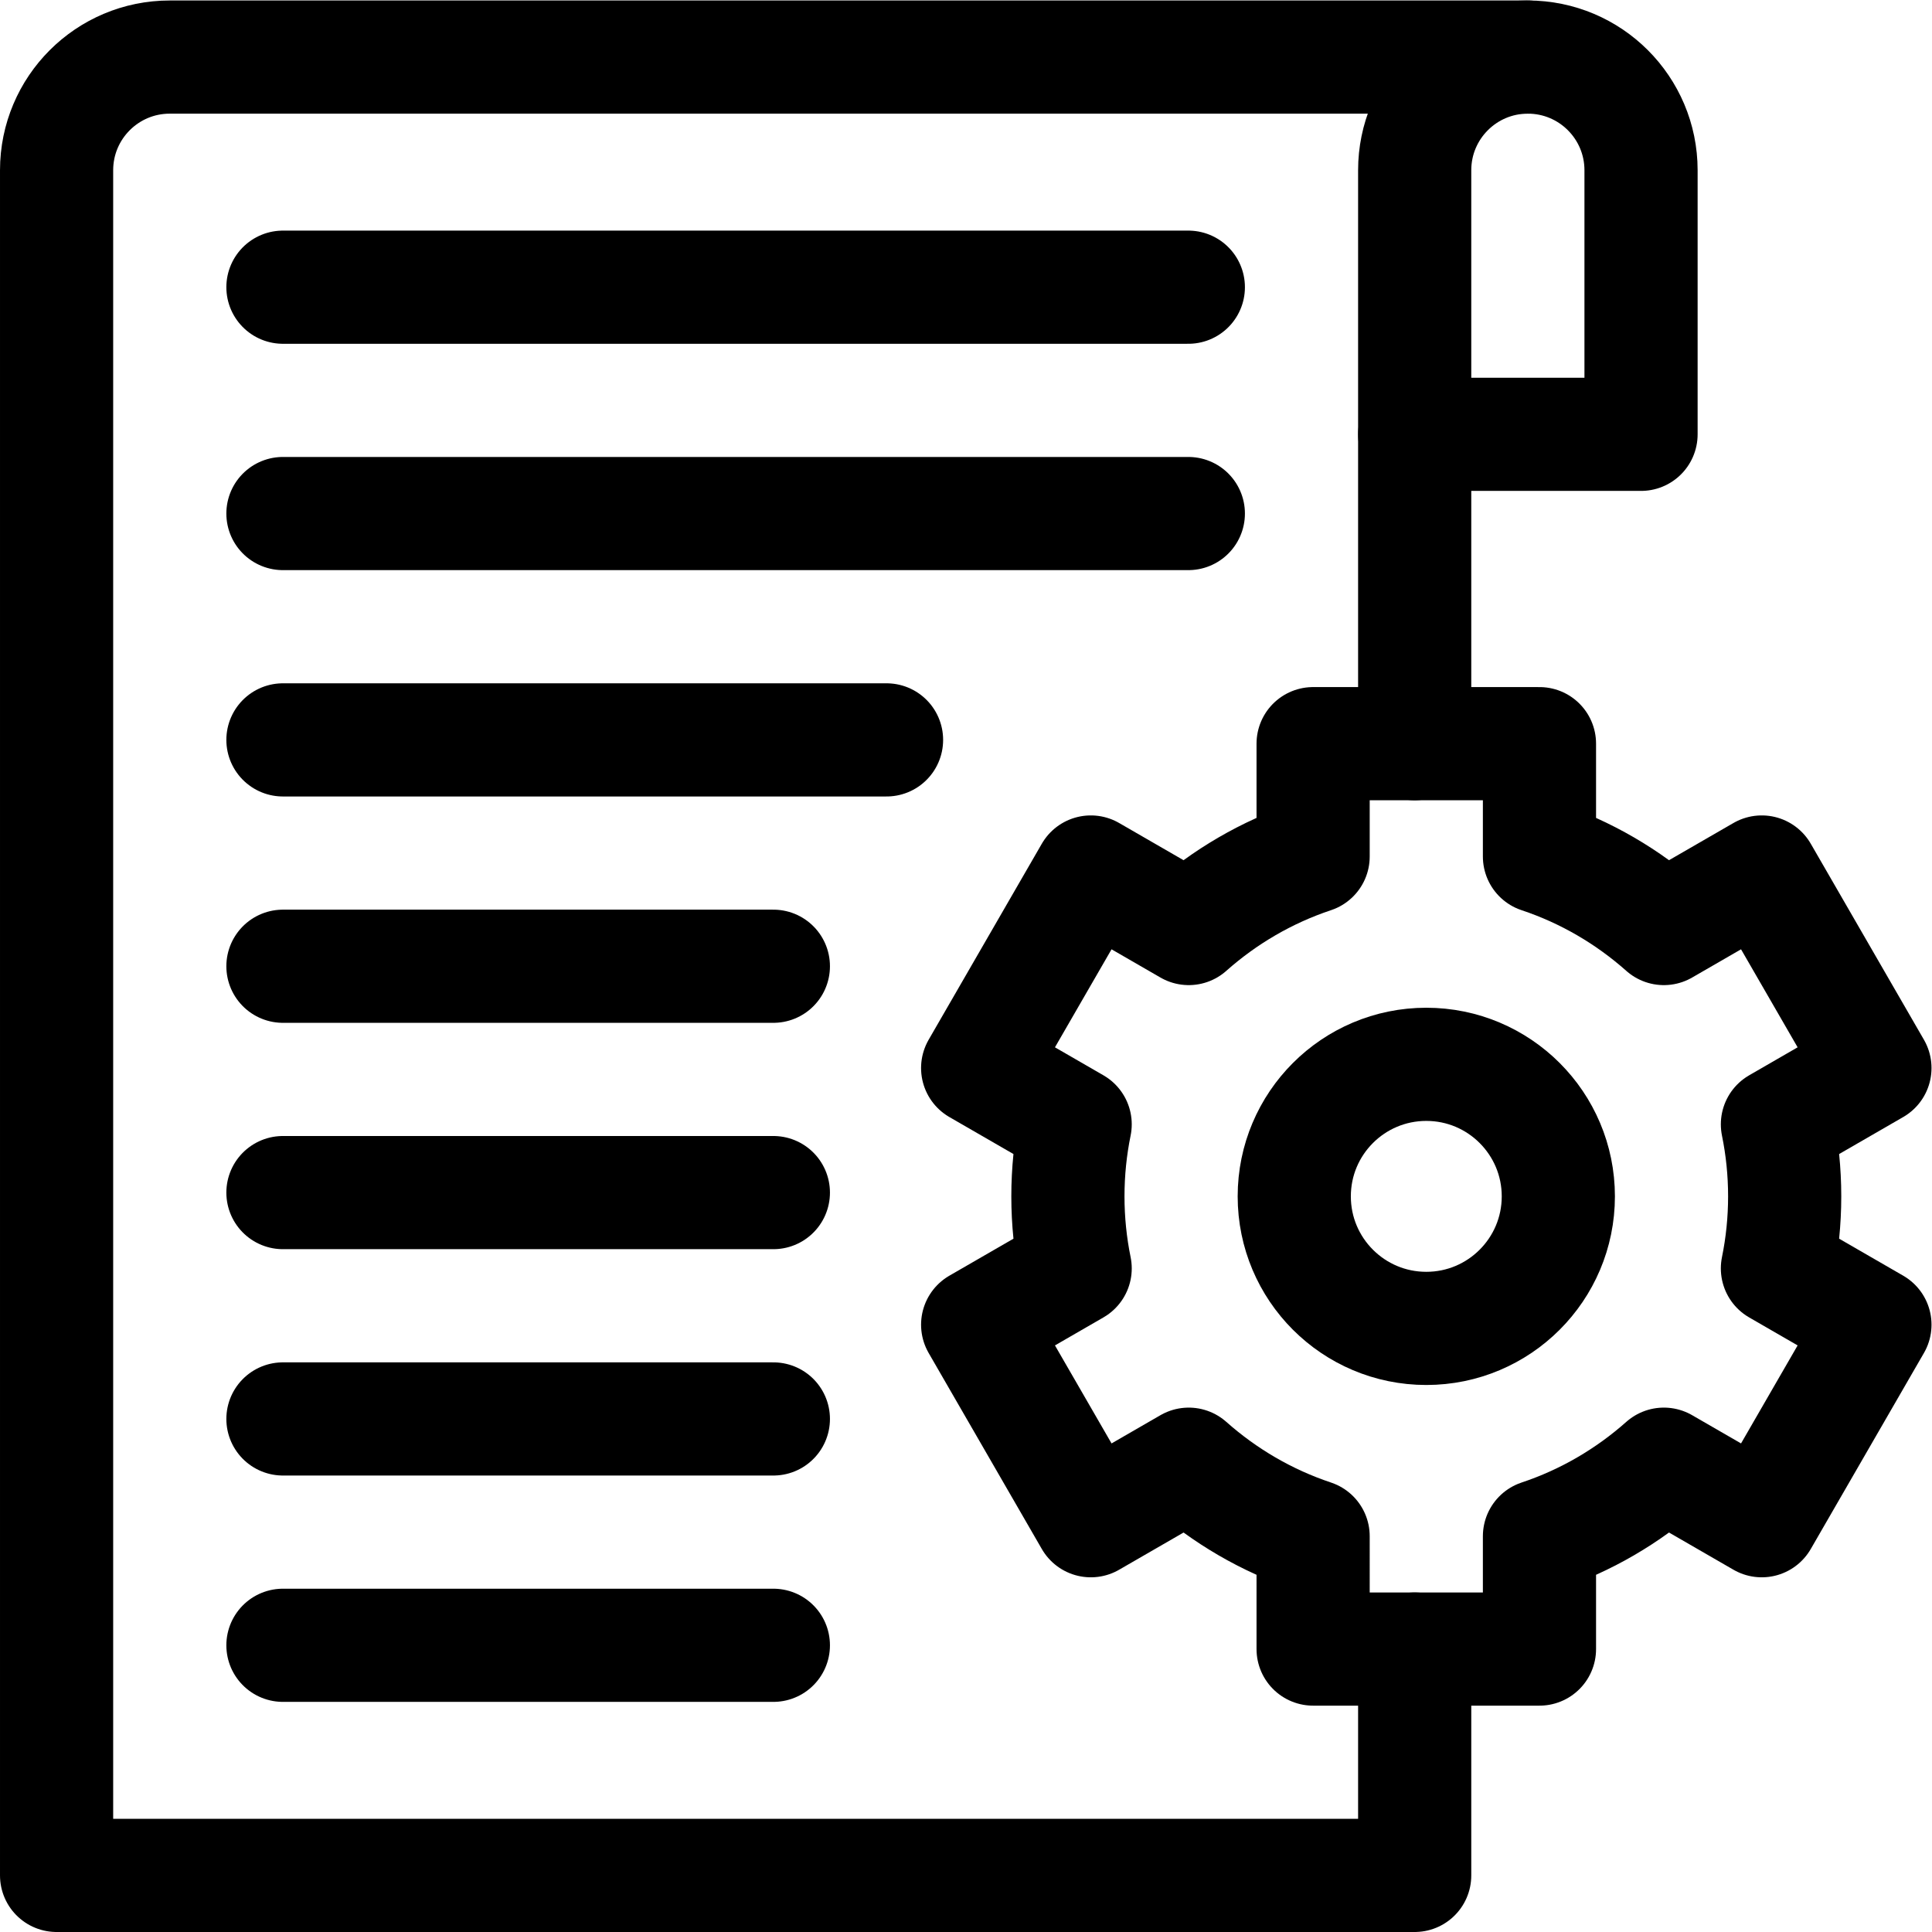 <?xml version="1.0" encoding="UTF-8" standalone="no"?>
<!-- Created with Inkscape (http://www.inkscape.org/) -->

<svg
   version="1.1"
   id="svg525"
   xml:space="preserve"
   width="682.667"
   height="682.667"
   viewBox="0 0 682.667 682.667"
   xmlns="http://www.w3.org/2000/svg"
   xmlns:svg="http://www.w3.org/2000/svg"><defs
     id="defs529"><clipPath
       clipPathUnits="userSpaceOnUse"
       id="clipPath539"><path
         d="M 0,512 H 512 V 0 H 0 Z"
         id="path537" /></clipPath></defs><g
     id="g531"
     transform="matrix(1.333,0,0,-1.333,0,682.667)"><g
       id="g533"><g
         id="g535"
         clip-path="url(#clipPath539)"><g
           id="g541"
           transform="translate(375,75)"><path
             d="m 0,0 v -60 h -360 v 452 c 0,16.568 13.432,30 30,30 H 30"
             style="fill:none;stroke:#000000;stroke-width:30;stroke-linecap:round;stroke-linejoin:round;stroke-miterlimit:10;stroke-dasharray:none;stroke-opacity:1"
             id="path543" /></g><g
           id="g545"
           transform="translate(375,397)"><path
             d="M 0,0 V -82"
             style="fill:none;stroke:#000000;stroke-width:30;stroke-linecap:round;stroke-linejoin:round;stroke-miterlimit:10;stroke-dasharray:none;stroke-opacity:1"
             id="path547" /></g><g
           id="g549"
           transform="translate(435,397)"><path
             d="m 0,0 h -60 v 70 c 0,16.568 13.432,30 30,30 16.568,0 30,-13.432 30,-30 z"
             style="fill:none;stroke:#000000;stroke-width:30;stroke-linecap:round;stroke-linejoin:round;stroke-miterlimit:10;stroke-dasharray:none;stroke-opacity:1"
             id="path551" /></g><g
           id="g553"
           transform="translate(473.077,195)"><path
             d="m 0,0 c 0,6.542 -0.664,12.928 -1.923,19.097 l 25.846,14.922 -30,51.962 -25.952,-14.984 C -41.525,79.425 -52.683,85.987 -65,90.088 V 120 h -60 V 90.088 c -12.317,-4.101 -23.475,-10.663 -32.971,-19.091 l -25.952,14.984 -30,-51.962 25.846,-14.922 C -189.336,12.928 -190,6.542 -190,0 c 0,-6.542 0.664,-12.928 1.923,-19.097 l -25.846,-14.922 30,-51.962 25.952,14.984 c 9.496,-8.428 20.654,-14.99 32.971,-19.091 V -120 h 60 v 29.912 c 12.317,4.101 23.475,10.663 32.971,19.091 l 25.952,-14.984 30,51.962 -25.846,14.922 C -0.664,-12.928 0,-6.542 0,0 Z"
             style="fill:none;stroke:#000000;stroke-width:30;stroke-linecap:round;stroke-linejoin:round;stroke-miterlimit:10;stroke-dasharray:none;stroke-opacity:1"
             id="path555" /></g><g
           id="g557"
           transform="translate(413.077,195)"><path
             d="m 0,0 c 0,-19.33 -15.67,-35 -35,-35 -19.33,0 -35,15.67 -35,35 0,19.33 15.67,35 35,35 C -15.67,35 0,19.33 0,0 Z"
             style="fill:none;stroke:#000000;stroke-width:30;stroke-linecap:round;stroke-linejoin:round;stroke-miterlimit:10;stroke-dasharray:none;stroke-opacity:1"
             id="path559" /></g><g
           id="g561"
           transform="translate(75,436)"><path
             d="M 0,0 H 240"
             style="fill:none;stroke:#000000;stroke-width:30;stroke-linecap:round;stroke-linejoin:round;stroke-miterlimit:10;stroke-dasharray:none;stroke-opacity:1"
             id="path563" /></g><g
           id="g565"
           transform="translate(75,376)"><path
             d="M 0,0 H 240"
             style="fill:none;stroke:#000000;stroke-width:30;stroke-linecap:round;stroke-linejoin:round;stroke-miterlimit:10;stroke-dasharray:none;stroke-opacity:1"
             id="path567" /></g><g
           id="g569"
           transform="translate(75,316)"><path
             d="M 0,0 H 160"
             style="fill:none;stroke:#000000;stroke-width:30;stroke-linecap:round;stroke-linejoin:round;stroke-miterlimit:10;stroke-dasharray:none;stroke-opacity:1"
             id="path571" /></g><g
           id="g573"
           transform="translate(75,256)"><path
             d="M 0,0 H 130"
             style="fill:none;stroke:#000000;stroke-width:30;stroke-linecap:round;stroke-linejoin:round;stroke-miterlimit:10;stroke-dasharray:none;stroke-opacity:1"
             id="path575" /></g><g
           id="g577"
           transform="translate(75,196)"><path
             d="M 0,0 H 130"
             style="fill:none;stroke:#000000;stroke-width:30;stroke-linecap:round;stroke-linejoin:round;stroke-miterlimit:10;stroke-dasharray:none;stroke-opacity:1"
             id="path579" /></g><g
           id="g581"
           transform="translate(75,136)"><path
             d="M 0,0 H 130"
             style="fill:none;stroke:#000000;stroke-width:30;stroke-linecap:round;stroke-linejoin:round;stroke-miterlimit:10;stroke-dasharray:none;stroke-opacity:1"
             id="path583" /></g><g
           id="g585"
           transform="translate(75,76)"><path
             d="M 0,0 H 130"
             style="fill:none;stroke:#000000;stroke-width:30;stroke-linecap:round;stroke-linejoin:round;stroke-miterlimit:10;stroke-dasharray:none;stroke-opacity:1"
             id="path587" /></g></g></g></g></svg>

